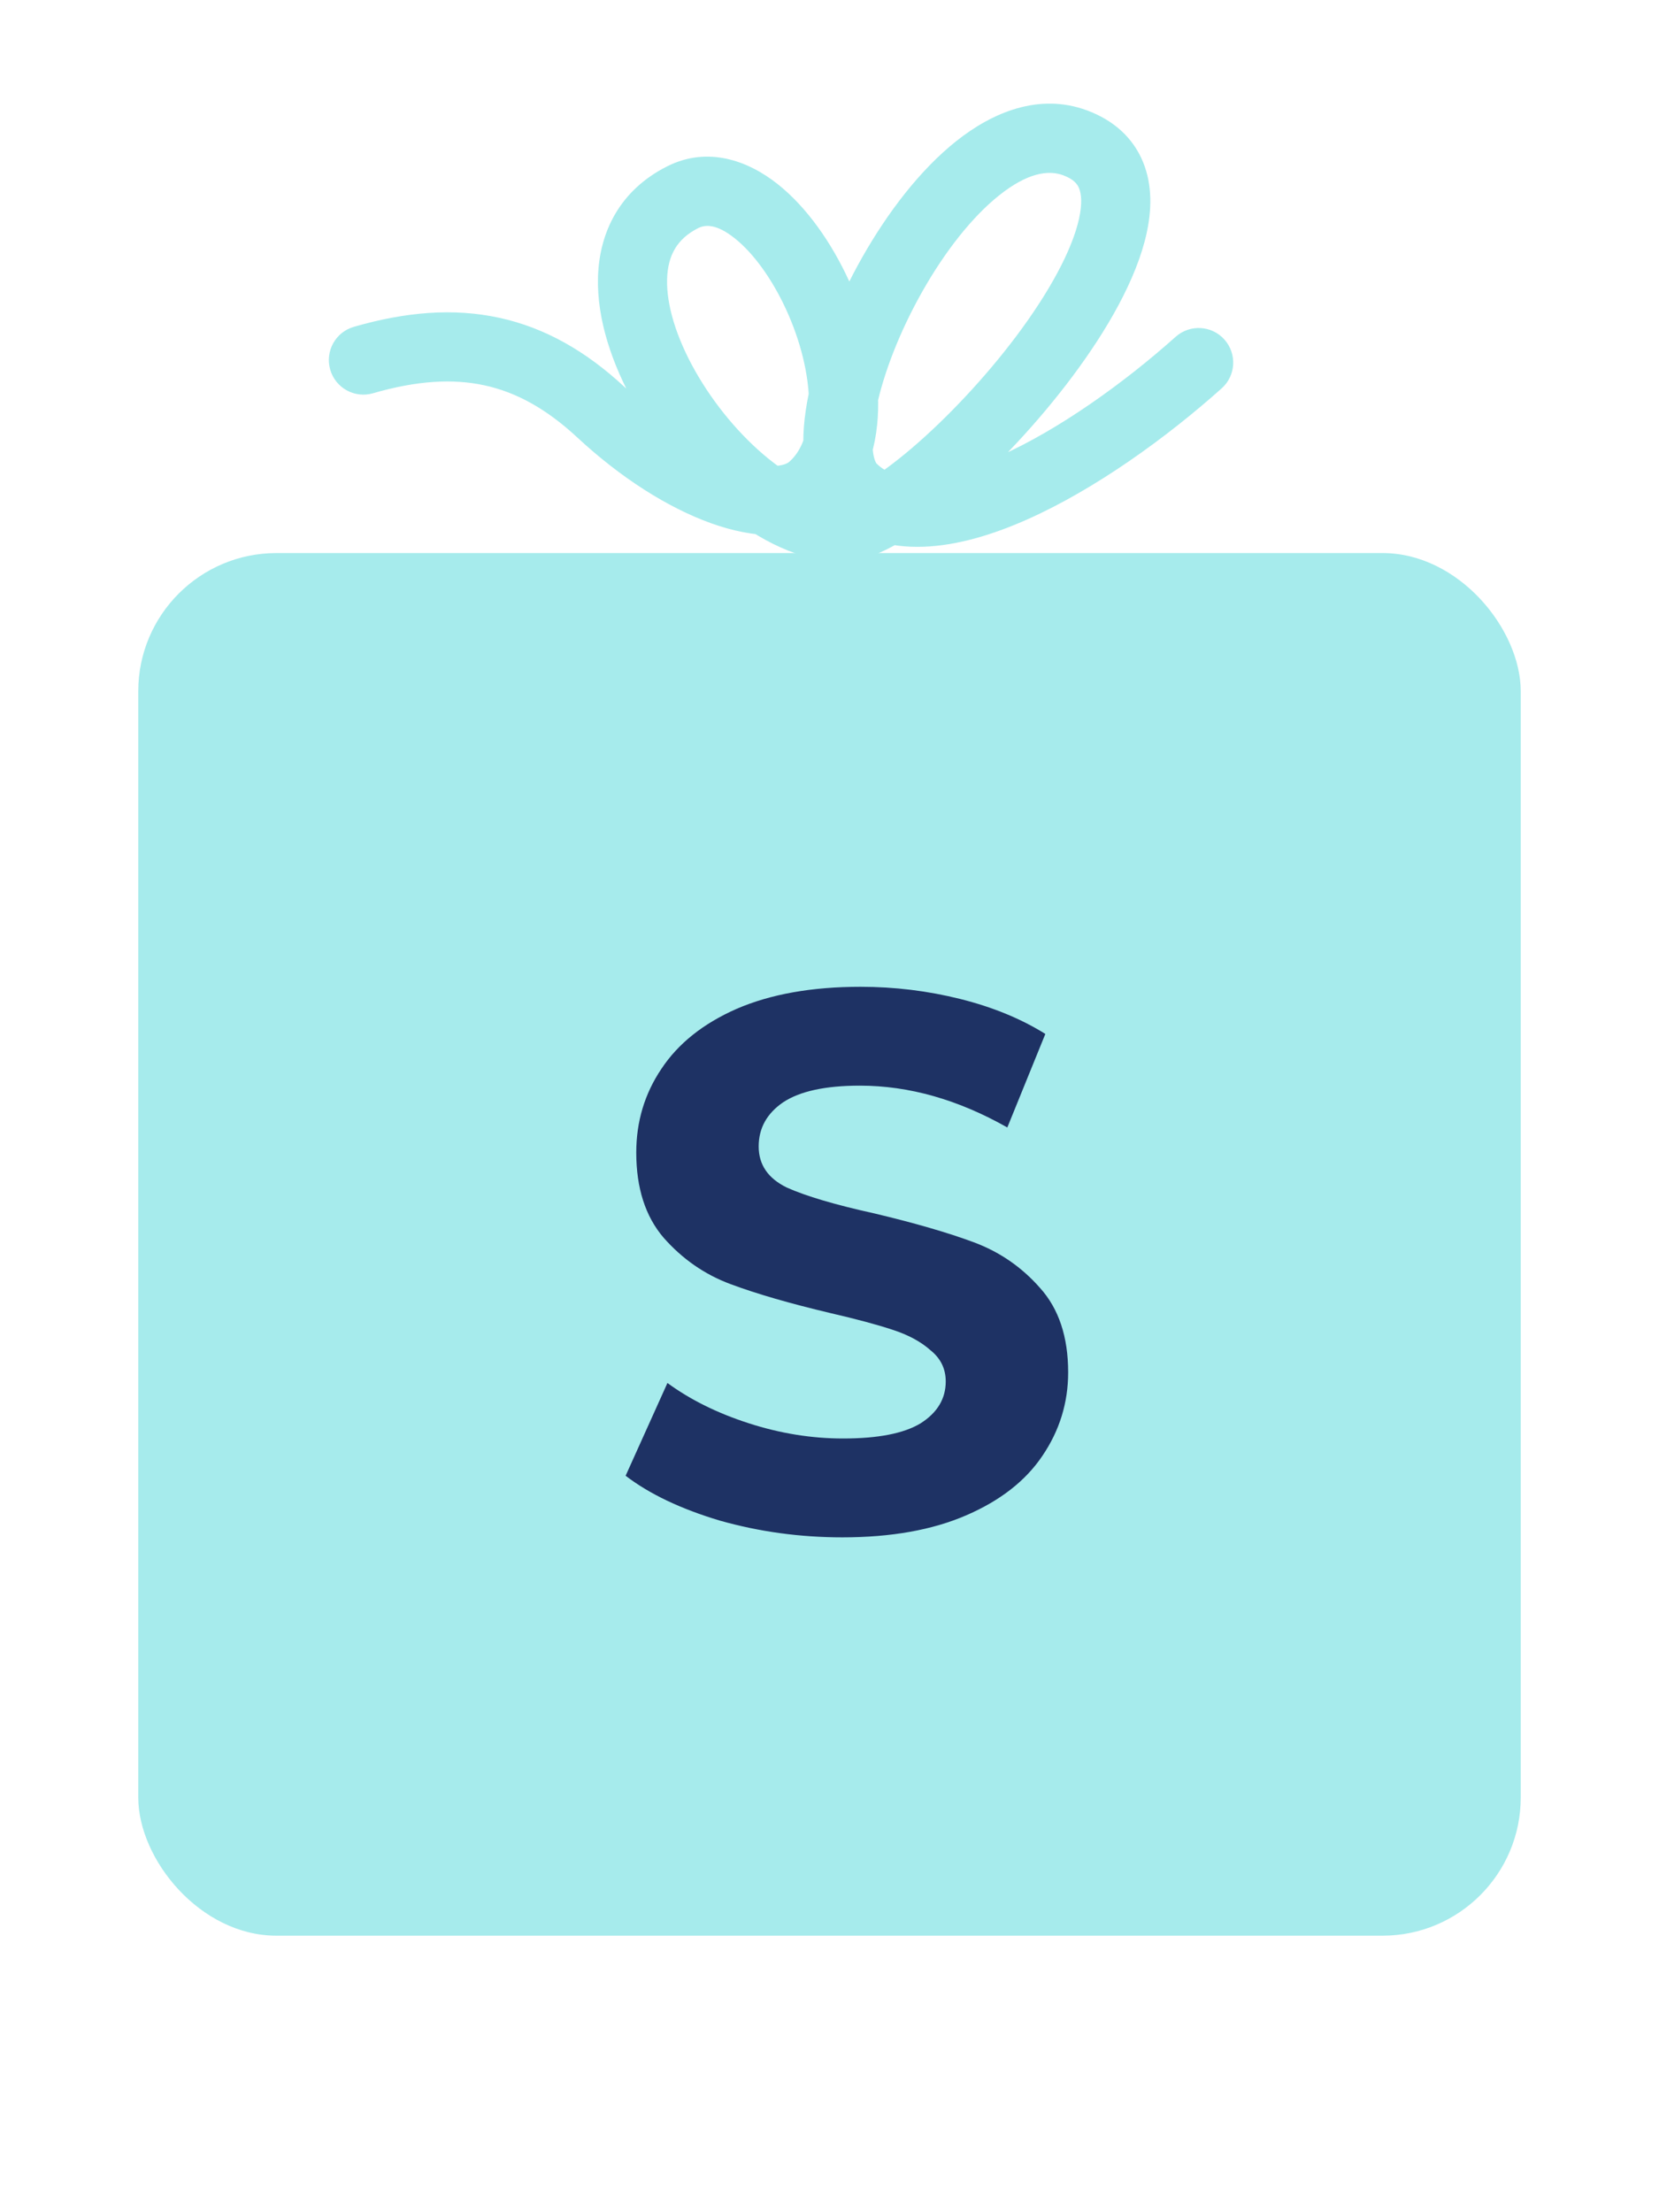 <svg width="48" height="64" viewBox="0 0 48 64" fill="none" xmlns="http://www.w3.org/2000/svg">
<rect x="4" y="16" width="40" height="40" rx="4" fill="#A6EBEC"/>
<path d="M19.751 5.706L20.201 6.599L19.751 5.706ZM23.482 14.124L22.83 13.365L23.482 14.124ZM17.384 11.924L16.703 12.656L17.384 11.924ZM10.236 9.456C9.705 9.61 9.4 10.165 9.554 10.695C9.708 11.226 10.262 11.531 10.793 11.377L10.236 9.456ZM24.66 14.124L25.36 13.409L24.66 14.124ZM31.107 4.133L31.455 3.195V3.195L31.107 4.133ZM35.347 11.235C35.759 10.867 35.794 10.235 35.426 9.823C35.059 9.411 34.426 9.376 34.015 9.744L35.347 11.235ZM22.83 13.365C22.724 13.456 22.273 13.622 21.252 13.256C20.313 12.92 19.172 12.221 18.065 11.191L16.703 12.656C17.963 13.827 19.33 14.692 20.578 15.139C21.742 15.556 23.157 15.721 24.134 14.882L22.83 13.365ZM20.201 6.599C20.409 6.495 20.731 6.475 21.257 6.893C21.785 7.311 22.328 8.047 22.744 8.952C23.157 9.85 23.401 10.823 23.408 11.658C23.415 12.505 23.184 13.061 22.83 13.365L24.134 14.882C25.105 14.046 25.418 12.805 25.408 11.641C25.398 10.465 25.065 9.213 24.561 8.117C24.06 7.027 23.348 5.998 22.5 5.326C21.653 4.653 20.483 4.217 19.3 4.814L20.201 6.599ZM24.366 14.25C23.812 14.25 23.054 13.937 22.226 13.264C21.42 12.609 20.662 11.702 20.116 10.736C19.562 9.758 19.279 8.811 19.301 8.071C19.322 7.396 19.583 6.911 20.201 6.599L19.3 4.814C17.936 5.502 17.341 6.71 17.302 8.012C17.265 9.249 17.721 10.563 18.375 11.721C19.036 12.891 19.953 13.994 20.964 14.816C21.953 15.62 23.151 16.25 24.366 16.25V14.25ZM18.065 11.191C16.958 10.163 15.774 9.482 14.442 9.193C13.116 8.905 11.726 9.024 10.236 9.456L10.793 11.377C12.059 11.01 13.101 10.949 14.018 11.148C14.93 11.346 15.802 11.819 16.703 12.656L18.065 11.191ZM31.455 3.195C30.058 2.676 28.708 3.256 27.668 4.082C26.613 4.921 25.674 6.16 24.945 7.448C24.213 8.741 23.651 10.159 23.395 11.409C23.267 12.033 23.207 12.655 23.263 13.22C23.318 13.772 23.497 14.384 23.961 14.838L25.36 13.409C25.364 13.412 25.284 13.331 25.253 13.022C25.224 12.724 25.251 12.315 25.354 11.811C25.56 10.805 26.035 9.583 26.686 8.433C27.339 7.278 28.127 6.272 28.913 5.648C29.715 5.01 30.32 4.907 30.759 5.07L31.455 3.195ZM24.366 16.25C24.938 16.25 25.524 15.984 26.01 15.703C26.533 15.4 27.098 14.982 27.666 14.498C28.802 13.531 30.025 12.236 31.032 10.887C32.023 9.561 32.88 8.084 33.173 6.758C33.321 6.088 33.347 5.359 33.072 4.689C32.783 3.982 32.216 3.478 31.455 3.195L30.759 5.07C31.072 5.186 31.173 5.328 31.221 5.447C31.285 5.603 31.319 5.88 31.22 6.327C31.02 7.234 30.366 8.437 29.43 9.691C28.509 10.922 27.389 12.108 26.369 12.976C25.859 13.41 25.393 13.749 25.007 13.973C24.814 14.084 24.656 14.159 24.534 14.203C24.406 14.25 24.355 14.25 24.366 14.25V16.25ZM23.961 14.838C24.737 15.598 25.731 15.853 26.725 15.817C27.7 15.782 28.73 15.468 29.72 15.028C31.704 14.146 33.766 12.648 35.347 11.235L34.015 9.744C32.525 11.075 30.637 12.432 28.908 13.2C28.041 13.585 27.275 13.796 26.652 13.818C26.049 13.84 25.644 13.688 25.36 13.409L23.961 14.838Z" fill="#A6EBEC"/>
<path d="M24.371 44.476C23.154 44.476 21.973 44.315 20.829 43.992C19.7 43.655 18.791 43.222 18.101 42.694L19.311 40.01C19.971 40.494 20.756 40.883 21.665 41.176C22.575 41.47 23.484 41.616 24.393 41.616C25.405 41.616 26.153 41.47 26.637 41.176C27.121 40.868 27.363 40.465 27.363 39.966C27.363 39.6 27.217 39.299 26.923 39.064C26.645 38.815 26.278 38.617 25.823 38.47C25.383 38.324 24.782 38.162 24.019 37.986C22.846 37.708 21.885 37.429 21.137 37.15C20.389 36.872 19.744 36.424 19.201 35.808C18.673 35.192 18.409 34.371 18.409 33.344C18.409 32.45 18.651 31.643 19.135 30.924C19.619 30.191 20.345 29.612 21.313 29.186C22.296 28.761 23.491 28.548 24.899 28.548C25.882 28.548 26.843 28.666 27.781 28.9C28.72 29.135 29.541 29.472 30.245 29.912L29.145 32.618C27.723 31.812 26.3 31.408 24.877 31.408C23.88 31.408 23.139 31.57 22.655 31.892C22.186 32.215 21.951 32.64 21.951 33.168C21.951 33.696 22.223 34.092 22.765 34.356C23.323 34.606 24.166 34.855 25.295 35.104C26.469 35.383 27.429 35.662 28.177 35.94C28.925 36.219 29.563 36.659 30.091 37.26C30.634 37.862 30.905 38.676 30.905 39.702C30.905 40.582 30.656 41.389 30.157 42.122C29.673 42.841 28.94 43.413 27.957 43.838C26.975 44.264 25.779 44.476 24.371 44.476Z" fill="#1E3264"/>
</svg>
